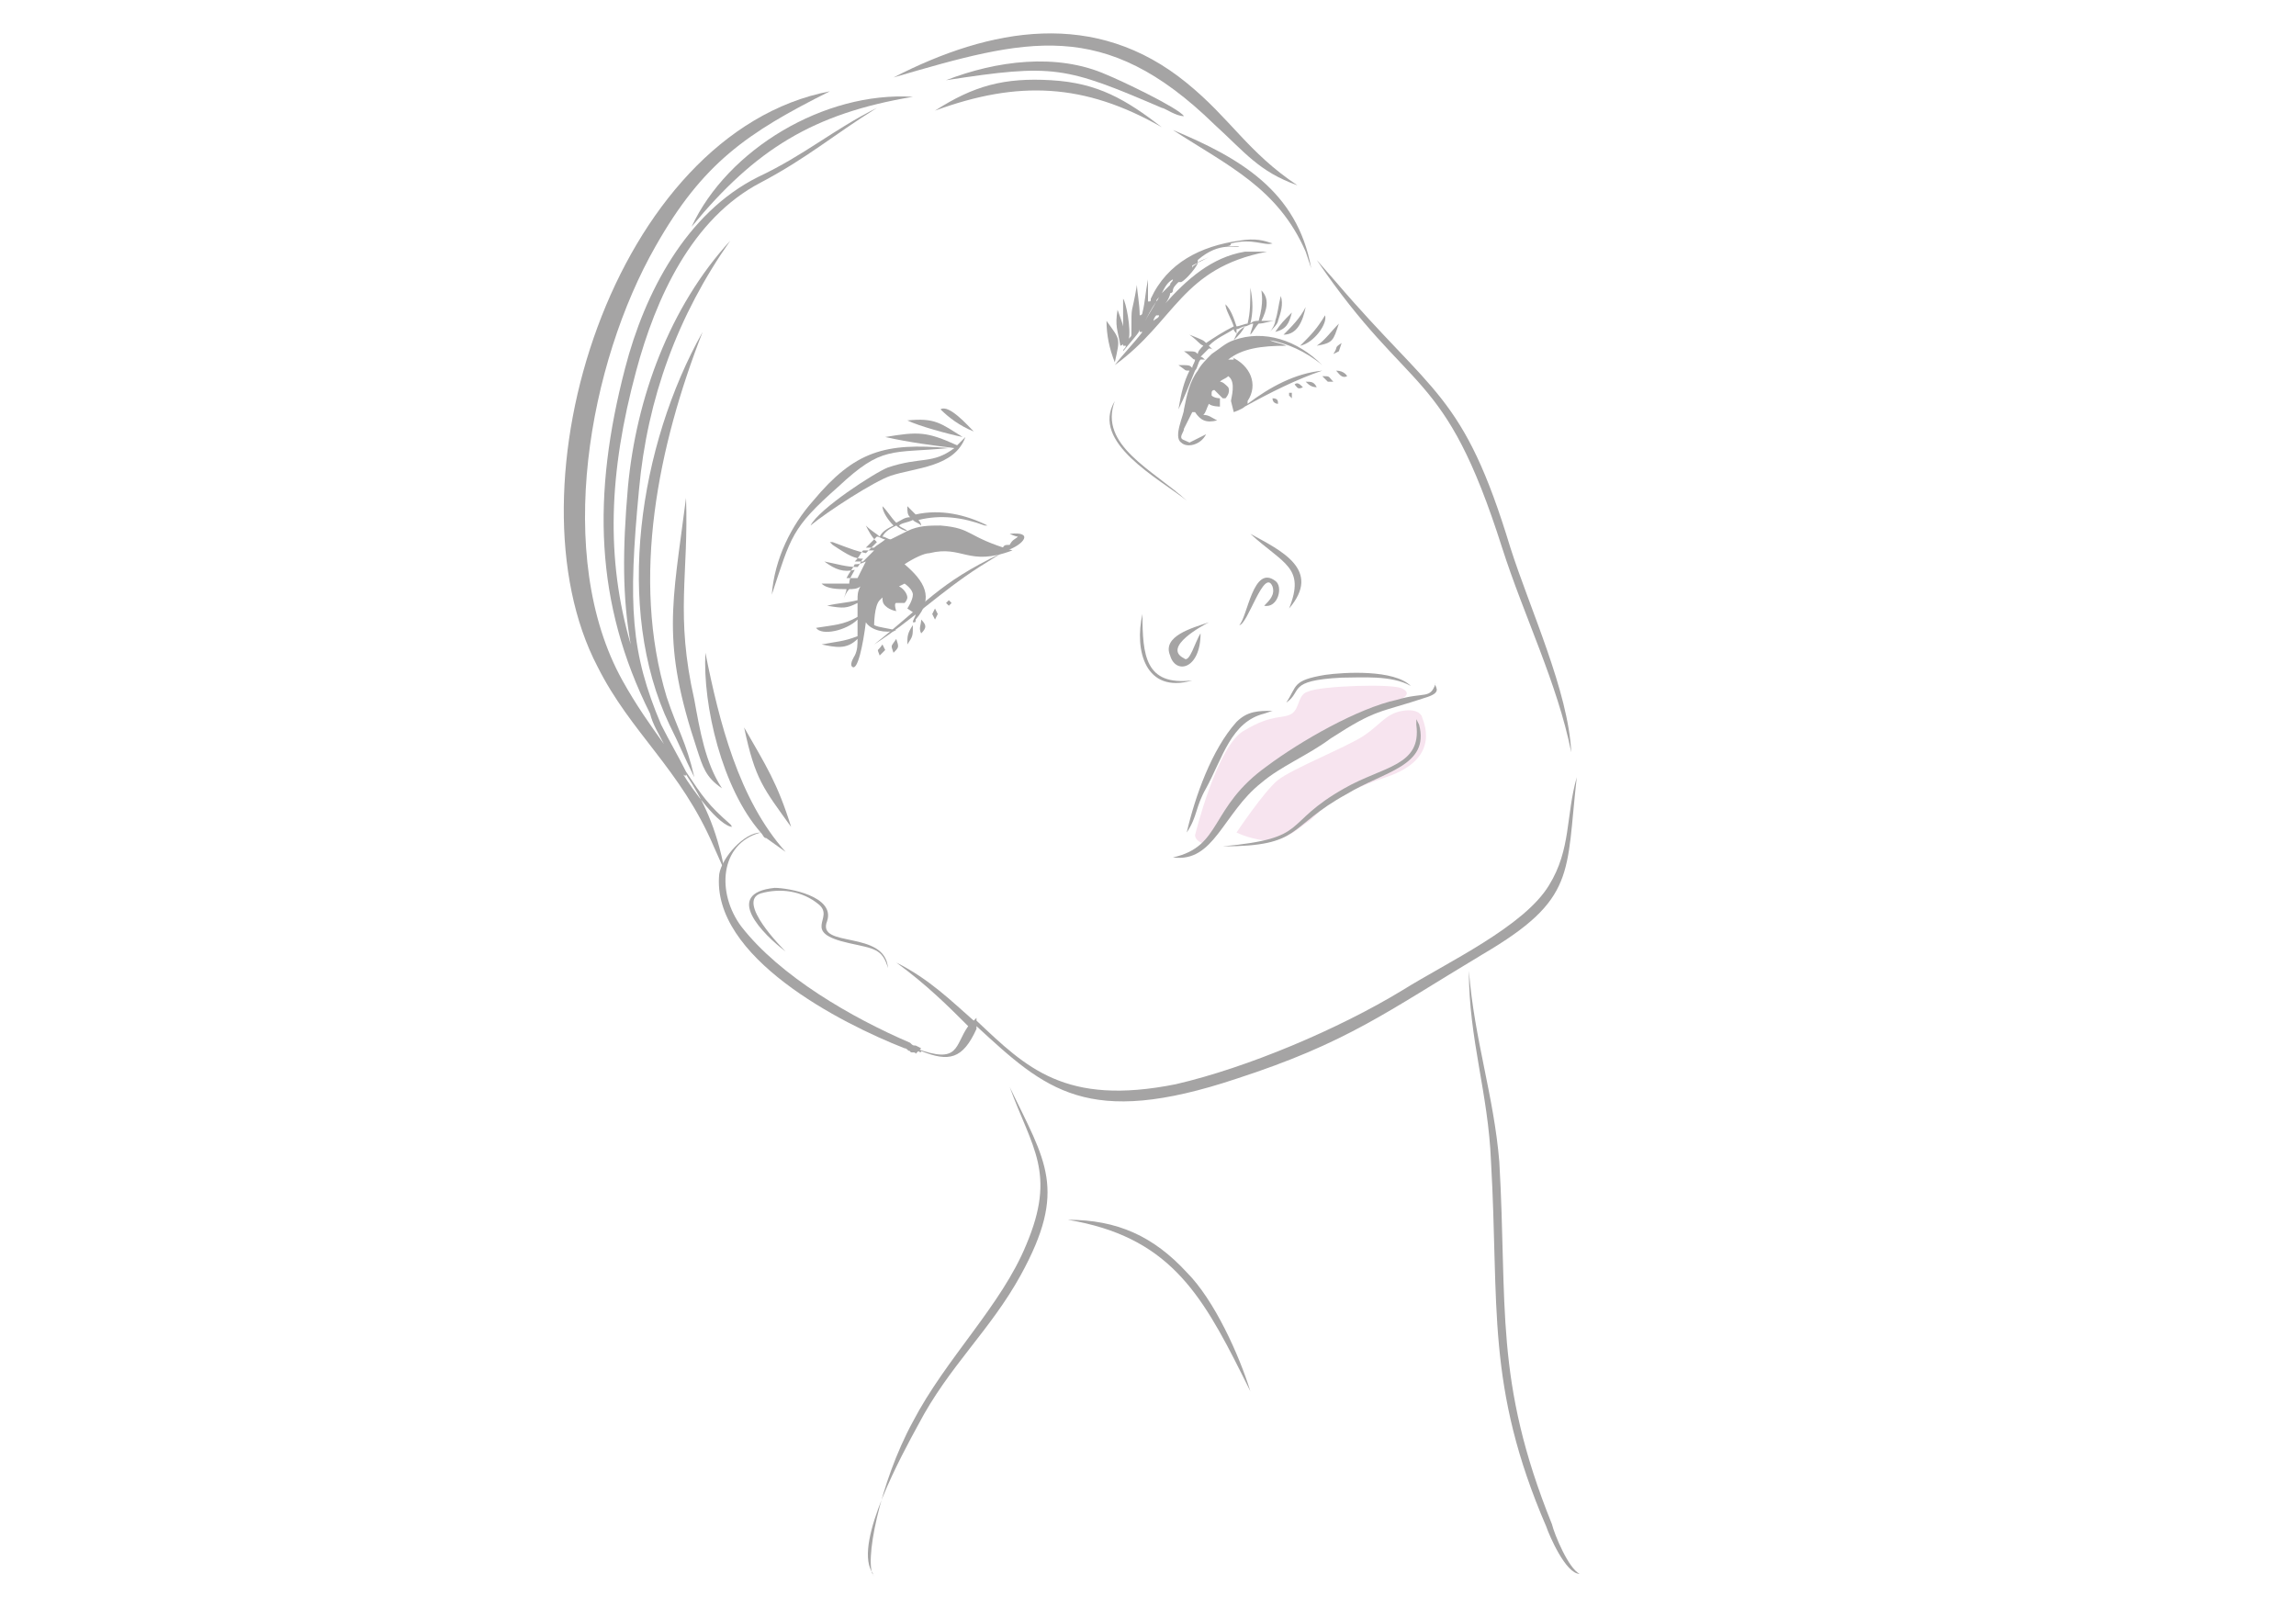 <?xml version="1.0" encoding="utf-8"?>
<!-- Generator: Adobe Illustrator 21.0.0, SVG Export Plug-In . SVG Version: 6.00 Build 0)  -->
<svg version="1.1" id="Calque_1" xmlns="http://www.w3.org/2000/svg" xmlns:xlink="http://www.w3.org/1999/xlink" x="0px" y="0px"
	 viewBox="0 0 83 58.1" style="enable-background:new 0 0 83 58.1;" xml:space="preserve">
<style type="text/css">
	.st0{fill-rule:evenodd;clip-rule:evenodd;fill:#F7E4EF;}
	.st1{fill-rule:evenodd;clip-rule:evenodd;fill:#A5A4A4;}
</style>
<g>
	<path class="st0" d="M43.2,30.2c0,0,0.8-3.3,1.8-3.8c1-0.6,1.4-0.4,1.7-0.6c0.3-0.2,0.2-0.7,0.6-0.8c0.4-0.2,3.1-0.3,3.4-0.1
		c0.4,0.2-0.1,0.4-0.1,0.4s-4.6,2.3-5,2.7c-0.3,0.4-1.7,2.5-2.1,2.5C43.2,30.4,43.2,30.2,43.2,30.2z"/>
	<path class="st0" d="M44.7,30.1c0,0,1-1.5,1.5-1.9c0.5-0.4,2.5-1.2,3.1-1.6c0.6-0.4,0.8-0.8,1.4-0.9c0.6-0.1,0.7,0.2,0.7,0.2
		c0,0.1,0.8,1.5-1.3,2.2c-2.1,0.7-2.5,1.4-2.8,1.6c-0.3,0.2-0.7,0.6-1.3,0.7C45.3,30.4,44.7,30.1,44.7,30.1z"/>
	<g>
		<path class="st1" d="M42.3,23.7c0.2,0.7,1.1,0.5,1.1-0.8c-0.2,0.3-0.4,1.1-0.6,0.9c-0.8-0.4,0.7-1.2,0.9-1.3
			C43.1,22.7,42,23,42.3,23.7z"/>
		<path class="st1" d="M46.1,21c-0.8-0.6-1,1.3-1.3,1.6c0.3,0,0.9-2.1,1.2-1.4c0.1,0.3-0.1,0.5-0.3,0.7C46.2,22,46.4,21.2,46.1,21z"
			/>
		<path class="st1" d="M46.6,22c1.2-1.4-0.3-2.1-1.4-2.7C46.4,20.4,47.2,20.5,46.6,22z"/>
		<path class="st1" d="M43.1,24.6c-1.7,0.2-1.8-0.9-1.8-2.4C41,23.5,41.4,25.1,43.1,24.6z"/>
		<path class="st1" d="M56.8,27.2c-0.1-2.2-1.5-5.2-2.2-7.4c-1.7-5.6-2.8-5.5-6.3-9.6l-0.7-0.8c3.4,5,4.6,3.8,6.7,10.4
			C55.1,22.3,56.3,24.7,56.8,27.2z"/>
		<path class="st1" d="M24.8,18c-0.5,3.9-0.9,5.2,0.4,9.1c0.2,0.6,0.3,1,0.9,1.4c-0.6-0.9-0.8-2.1-1-3.2
			C24.4,22.2,24.9,20.8,24.8,18z"/>
		<path class="st1" d="M24.2,26.2c0.4,0.8,0.5,1.1,0.9,1.9c-0.3-1.3-0.6-1.7-1-2.9c-1.3-4.3-0.3-9.1,1.3-13.2
			C23.1,16.1,22.2,22,24.2,26.2z"/>
		<path class="st1" d="M24.7,28C24.7,28,24.7,28,24.7,28c0.3,0.5,1.3,1.9,1.8,1.9c-0.1,0,0,0-0.1-0.1c-0.8-0.7-1-1-1.6-1.9
			c-0.3-0.6-0.6-1.1-0.9-1.7c-1.1-2.6-1.2-4.3-0.8-8.5c0.3-3.3,1.4-6.3,3.3-9c-2.2,2.4-3.4,5.7-3.7,8.9c-0.2,2.3-0.2,4,0.1,5.7
			c-0.9-3.1-0.8-6.2,0.2-9.9c0.7-2.6,2-5.5,4.5-6.8c1.7-0.9,2.6-1.7,4.2-2.7c-1.6,0.8-2.6,1.7-4.3,2.5c-2.6,1.3-4.1,4.2-4.8,6.9
			c-1.2,4.6-1.1,8.5,0.9,12.5c0.1,0.4,0.3,0.7,0.5,1.1c-0.5-0.7-1-1.4-1.5-2.3c-2.5-4.5-1.2-11.5,1.2-15.7c1.7-3,3.3-4.1,6.3-5.6
			c-7.8,1.5-11.8,14.3-8.4,20.8c1.2,2.4,3,3.7,4.2,6.5l0.4,0.9c-0.3-1.6-0.8-2.6-1.4-3.5C24.8,28.1,24.7,28,24.7,28z"/>
		<path class="st1" d="M28.6,29.9c-0.5-1.6-0.9-2.2-1.7-3.6C27.3,28.2,27.6,28.5,28.6,29.9z"/>
		<path class="st1" d="M25,8.2c2.3-2.8,4.4-4.1,8-4.7C29.8,3.3,26.3,5.4,25,8.2z"/>
		<path class="st1" d="M42,4.6c0,0,0.1,0,0.1,0l0,0C42,4.6,42.1,4.6,42,4.6L42,4.6c-1.3-1-2.3-1.6-4-1.7c-1.7-0.1-2.8,0.2-4.2,1.1
			C36.8,2.9,39.2,3,42,4.6z"/>
		<path class="st1" d="M42,3.9c0.1,0,0.5,0.3,0.8,0.3c-0.2-0.3-2.3-1.3-2.8-1.5c-1.8-0.8-4-0.5-5.8,0.2C38.1,2.3,38.5,2.4,42,3.9z"
			/>
		<path class="st1" d="M42.4,4.7c2,1.3,3.8,2.1,4.8,4.4l0.2,0.6C46.9,6.9,44.8,5.7,42.4,4.7z"/>
		<path class="st1" d="M37.1,45c-0.9,2.2-2.9,4.1-4.1,6.4c-1.2,2.2-1.8,5.2-1.4,5.6c-0.1-0.1,0-0.1-0.1-0.2l0,0
			c-0.6-1.1,1.1-4.2,1.7-5.3c1.1-2.1,2.6-3.4,3.7-5.4c1.7-3.1,0.9-4.1-0.4-6.8C37.3,41.5,38.2,42.4,37.1,45z"/>
		<path class="st1" d="M56.1,55.1c-2.1-5.2-1.6-7.9-1.9-13.1c-0.2-2.4-0.9-4.4-1.1-6.9c0,2.5,0.7,4.4,0.8,6.9
			c0.3,5.2-0.2,8.1,2,13.2c0.1,0.3,0.7,1.7,1.2,1.7C56.7,56.7,56.2,55.5,56.1,55.1z"/>
		<path class="st1" d="M38.6,44.1c3.6,0.6,4.8,2.6,6.3,5.6l0.3,0.6c-0.4-1.3-1.3-3.3-2.3-4.3C41.7,44.7,40.4,44.1,38.6,44.1z"/>
		<path class="st1" d="M33.3,37.9c0,0-0.2-0.1-0.2-0.1c-0.1,0-0.1,0-0.2-0.1c-2.1-0.9-4.7-2.4-6.1-4.2c-0.9-1.2-0.8-3,0.7-3.4
			c0.1,0.1,0.1,0.2,0.2,0.2l0.7,0.5c-1.7-1.9-2.4-4.7-2.9-7.2c-0.1,1.9,0.6,4.9,2,6.5c-0.6,0-1.4,0.9-1.5,1.5
			c-0.3,3,4.4,5.4,6.7,6.3c0.1,0,0.1,0.1,0.2,0.1c0,0.1,0.2,0,0.2,0.1"/>
		<path class="st1" d="M33.2,38c0,0,0.1,0.1,0.1,0c1,0.4,1.5,0.3,2-0.8c0-0.1,0-0.1,0-0.1c2.5,2.3,4,3.7,9.4,1.9
			c4-1.3,5.4-2.4,8.9-4.5c3.4-2,3-2.9,3.4-6.4c-0.4,1.4-0.2,2.6-1,3.9c-0.9,1.5-3.7,2.8-5.3,3.8c-2.3,1.4-5.6,2.8-8.2,3.4
			c-4,0.8-5.4-0.6-7.2-2.3c0,0,0,0,0-0.1c0,0,0,0-0.1,0.1c-0.8-0.7-1.6-1.5-2.8-2.1c1.1,0.8,1.9,1.6,2.6,2.3
			c-0.5,0.7-0.3,1.4-1.9,0.8c0,0-0.2,0-0.2-0.1"/>
		<path class="st1" d="M30.7,34.1c0.9,0.2,1.2,0.2,1.4,0.9c0,0,0,0,0,0.1c0,0,0,0,0-0.1c-0.1-1.4-2.6-0.7-2.2-1.7
			c0.3-0.9-1.4-1.2-1.9-1.2c-1.9,0.2-0.4,1.7,0.4,2.3c-0.1-0.1-1.8-1.8-0.9-2.1c0.7-0.2,1.5-0.1,2.1,0.4
			C30.2,33.2,28.9,33.7,30.7,34.1z"/>
		<path class="st1" d="M44.8,8.7c-1.4,0.2-2.6,0.8-3.2,2.1c0,0.1,0,0.1-0.1,0.1c0-0.3,0-0.6,0-0.8c-0.1,0.5-0.1,0.8-0.2,1.2
			c0,0,0,0.1-0.1,0.1c0-0.4-0.1-0.9-0.1-1.1c-0.2,1.2-0.2,0.6-0.2,1.7l0,0c0,0,0,0,0,0.1c0,0,0,0,0,0c0,0.1-0.1,0.1-0.1,0.2
			c0.1-0.4-0.1-1.4-0.2-1.5c0,0.3,0,1.7,0,1.7c0,0,0,0,0,0c0,0,0,0,0.1,0c0,0.1-0.1,0.1-0.1,0.2c0.5-0.6,0.6-0.7,0.6-0.8
			c0,0,0,0,0,0c0,0,0,0,0,0c0,0,0,0,0,0c0,0,0,0,0,0c0,0,0,0.1,0,0.1c0,0,0.1,0,0.1,0c-0.3,0.4-0.7,0.8-1,1.2
			c2.2-1.6,2.4-3.5,5.5-4.1l-0.8,0c-1.2,0.2-2.1,1-2.9,1.9c0.1-0.1,0.2-0.3,0.2-0.4c0,0,0.1,0,0.1-0.1c0,0,0,0,0,0
			c0-0.1,0.1-0.2,0.2-0.3c0,0,0.1,0,0.1,0c0,0,0,0,0,0l0,0c0.2-0.1,0.6-0.6,0.6-0.7c0-0.1,0-0.1,0-0.1c0.8-0.7,1.4-0.4,1.5-0.5
			c-0.2,0-0.4,0-0.5,0c0.1,0,0.2,0,0.2-0.1c0.8-0.2,1.2,0.1,1.5,0v0C45.7,8.7,45.4,8.6,44.8,8.7z M41.4,11.6
			C41.4,11.6,41.4,11.6,41.4,11.6c0.1-0.2,0.2-0.4,0.4-0.7c0-0.1,0.1-0.1,0.1-0.2c0,0,0,0.1-0.1,0.2C41.7,11.1,41.5,11.4,41.4,11.6
			C41.4,11.6,41.4,11.6,41.4,11.6z M41.7,11.6c0-0.1,0.1-0.2,0.1-0.2l0,0l0.1,0C41.9,11.5,41.8,11.5,41.7,11.6z M42,10.6
			C42,10.6,42,10.6,42,10.6c0.1-0.2,0.2-0.4,0.4-0.5c0,0.1-0.1,0.1-0.1,0.2C42.3,10.3,42.2,10.4,42,10.6z M43.3,9.5
			c-0.1,0.1-0.2,0.1-0.2,0.2c0,0,0-0.1,0-0.1c0.2-0.1,0.4-0.2,0.6-0.3C43.5,9.4,43.4,9.4,43.3,9.5z"/>
		<path class="st1" d="M40.3,13.1c0.2-0.9,0.2-0.8-0.3-1.5C40,12.1,40.1,12.6,40.3,13.1L40.3,13.1z"/>
		<path class="st1" d="M40.5,12.5C40.5,12.5,40.5,12.5,40.5,12.5c0.4-0.1,0-1-0.1-1.3C40.3,11.8,40.4,11.9,40.5,12.5
			C40.5,12.5,40.5,12.5,40.5,12.5L40.5,12.5z"/>
		<path class="st1" d="M34,14.8c0.3,0.3,0.7,0.6,1.2,0.8C35,15.4,34.3,14.6,34,14.8z"/>
		<path class="st1" d="M32.8,15.2c0.4,0.2,1.5,0.5,2,0.6C34,15.3,33.8,15.1,32.8,15.2z"/>
		<path class="st1" d="M29.4,18.1c-0.8,0.9-1.4,2.1-1.5,3.4c0.7-2.1,0.7-2.4,2.4-3.9c1.6-1.5,1.9-1.2,4-1.4
			C32,16,30.9,16.3,29.4,18.1z"/>
		<path class="st1" d="M32.1,16.9c-0.5,0.2-2.5,1.5-2.8,2.1c0.6-0.5,2.3-1.6,2.9-1.8c0.9-0.3,2.3-0.3,2.7-1.4c0,0,0,0,0,0
			c0,0,0,0,0,0l0,0c0,0,0,0,0,0l0,0l0,0c0,0,0,0,0,0c0,0,0,0,0,0c-0.1,0.1-0.2,0.2-0.3,0.3c-1.1-0.5-1.4-0.5-2.6-0.3
			c0.9,0.2,1.7,0.3,2.5,0.4C33.7,16.8,33.3,16.5,32.1,16.9z"/>
		<path class="st1" d="M42.9,18.1c-1.2-1.1-3.2-2-2.6-3.6C39.4,16,41.9,17.3,42.9,18.1z"/>
		<path class="st1" d="M46.8,13.9c0.1,0.1,0.1,0.2,0.3,0.1C47,13.9,46.9,13.8,46.8,13.9z"/>
		<path class="st1" d="M47.2,13.8c0.1,0.1,0.2,0.2,0.4,0.2C47.5,13.8,47.4,13.8,47.2,13.8z"/>
		<path class="st1" d="M48.2,13.8c-0.2-0.2-0.1-0.2-0.4-0.2l0.2,0.2L48.2,13.8z"/>
		<path class="st1" d="M48.3,13.4c0.1,0.1,0.2,0.3,0.4,0.2C48.7,13.6,48.6,13.4,48.3,13.4z"/>
		<polygon class="st1" points="46.6,14.3 46.7,14.4 46.7,14.2 46.6,14.2 		"/>
		<path class="st1" d="M46.2,14.6c0-0.1,0-0.2-0.2-0.2C46,14.6,46.2,14.6,46.2,14.6z"/>
		<path class="st1" d="M44.6,12.3c-0.3,0.1-0.5,0.3-0.8,0.5c-0.2,0.2-0.4,0.4-0.5,0.6c-0.3,0.4-0.4,0.9-0.5,1.4c0,0.2-0.4,1-0.1,1.2
			c0.2,0.2,0.7,0.1,0.9-0.3c-0.2,0.1-0.4,0.2-0.6,0.3c-0.2-0.1-0.3-0.1-0.3-0.2c0-0.1,0.1-0.2,0.1-0.3c0.1-0.2,0.2-0.4,0.3-0.6
			l0.1,0c0.2,0.3,0.4,0.4,0.8,0.3v0c-0.2-0.1-0.3-0.2-0.5-0.2c0.1-0.1,0.1-0.2,0.2-0.4c0.1,0.1,0.4,0.1,0.4,0.1l0-0.3
			c0,0-0.2,0-0.3-0.1c0,0,0,0,0,0c0,0,0,0,0-0.1c0-0.1,0.1-0.1,0.1-0.1l0.3,0.3l0.1,0c0,0,0.2-0.2,0.1-0.4c-0.1-0.1-0.2-0.2-0.3-0.2
			c0,0,0,0,0,0c0.1-0.1,0.2-0.1,0.3-0.2c0.3,0.2,0.1,0.8,0.1,0.9c0,0,0.1,0.4,0.1,0.4s0.3-0.1,0.4-0.2c0.9-0.5,1.9-1,2.8-1.3
			c-1,0.1-1.9,0.6-2.7,1.2c0,0,0-0.1,0-0.1c0.4-0.6,0.1-1.3-0.6-1.6c0,0,0.1,0,0.1,0.1c-0.1,0-0.2,0-0.2,0c0.5-0.4,1.2-0.5,2.1-0.5
			c-0.2-0.1-0.4-0.1-0.6-0.2c0.6,0.1,1.3,0.4,1.9,0.9C46.9,12.3,45.7,11.9,44.6,12.3c0.2-0.2,0.3-0.3,0.4-0.5c0.1,0,0.2-0.1,0.3-0.1
			c0,0.1-0.1,0.3-0.1,0.4c0.1-0.1,0.2-0.3,0.3-0.4c0.2,0,0.4-0.1,0.6-0.1c0,0.1-0.1,0.3-0.2,0.4c0.1-0.1,0.3-0.3,0.3-0.4
			c0,0,0,0,0,0c0,0,0,0,0,0c0.1-0.3,0.2-0.6,0.1-0.9c-0.1,0.4-0.1,0.6-0.2,0.9c-0.2,0-0.4,0-0.5,0c0.2-0.4,0.3-0.8,0-1.1l0,0
			c0,0.1,0.1,0.4-0.1,1.1c-0.1,0-0.2,0-0.3,0.1c0.1-0.4,0.1-0.8,0-1.3c0,0.5,0,0.9-0.1,1.3c-0.1,0-0.3,0.1-0.4,0.1
			c-0.1-0.3-0.2-0.6-0.4-0.8c0,0.2,0.2,0.5,0.3,0.8c-0.4,0.2-0.7,0.4-1,0.6c-0.1-0.1-0.1-0.1-0.6-0.3c0.4,0.3,0.3,0.3,0.5,0.4
			c-0.1,0.1-0.2,0.2-0.2,0.3c-0.1-0.1-0.1-0.1-0.5-0.1c0.3,0.2,0.3,0.3,0.4,0.3c0,0.1-0.1,0.2-0.1,0.3c-0.1-0.1-0.1-0.1-0.5-0.1
			c0.3,0.2,0.2,0.2,0.4,0.2c-0.2,0.4-0.3,0.8-0.4,1.4c0.2-0.4,0.4-0.9,0.6-1.4c0,0,0.1,0,0.1,0c0,0,0,0-0.1,0
			c0.1-0.1,0.1-0.3,0.2-0.4c0.1,0,0.1,0,0.2,0c-0.1,0-0.1-0.1-0.2-0.1c0.1-0.1,0.2-0.2,0.3-0.3c0.1,0,0.1,0,0.2,0.1
			c-0.1-0.1-0.1-0.1-0.2-0.2c0.3-0.3,0.6-0.4,0.9-0.6c0,0.1,0.1,0.1,0.1,0.2c0-0.1,0-0.1,0-0.2c0.1,0,0.2-0.1,0.3-0.1
			C44.7,12,44.7,12.1,44.6,12.3z"/>
		<path class="st1" d="M47.2,11.1c-0.2,0.4-0.5,0.7-0.8,1C46.9,12.1,47.1,11.6,47.2,11.1z"/>
		<path class="st1" d="M46.1,12c0.4-0.1,0.5-0.3,0.6-0.7C46.4,11.6,46.3,11.7,46.1,12z"/>
		<path class="st1" d="M47,12.5c0.5-0.1,1-0.8,0.9-1.1c0,0,0,0,0,0l0,0C47.6,11.9,47.4,12.1,47,12.5z"/>
		<path class="st1" d="M48.4,11.7c-0.3,0.3-0.5,0.6-0.8,0.8C48.2,12.4,48.2,12.3,48.4,11.7z"/>
		<path class="st1" d="M48.2,12.8l0.2-0.1l0.1-0.3C48.2,12.6,48.4,12.5,48.2,12.8z"/>
		<path class="st1" d="M43.9,4.5c1.1,1,1.6,1.7,3,2.2v0c-1.8-1.2-2.4-2.4-4-3.7c-3.3-2.7-7.1-2-10.6-0.2C37.1,1.4,39.9,0.6,43.9,4.5
			z"/>
		<path class="st1" d="M34,19c-0.4,0-0.8,0-1.2,0.2c-0.1-0.1-0.2-0.1-0.3-0.2c0.1-0.1,0.3-0.1,0.5-0.2c0.1,0.1,0.2,0.1,0.3,0.2
			c0-0.1-0.1-0.2-0.1-0.2c0.8-0.2,1.6-0.1,2.4,0.2c0,0,0,0,0.1,0v0c0,0,0,0,0,0c-0.8-0.4-1.7-0.6-2.6-0.4c-0.1-0.1-0.2-0.2-0.3-0.3
			l0,0c0,0.2,0,0.3,0.1,0.4c-0.2,0-0.3,0.1-0.5,0.2c-0.2-0.2-0.3-0.4-0.5-0.6c0,0.2,0.2,0.5,0.4,0.7c-0.2,0.1-0.4,0.2-0.5,0.4
			c-0.1-0.1-0.3-0.2-0.5-0.4l0,0c0.1,0.2,0.2,0.4,0.4,0.6c-0.1,0.1-0.3,0.3-0.4,0.4c-0.4-0.1-0.4-0.1-1.2-0.4c0,0,0,0-0.1,0l0,0
			c0,0,0,0,0.1,0.1l0,0c0.6,0.4,0.8,0.5,1.1,0.5c-0.1,0.1-0.1,0.2-0.2,0.3c-0.4,0-0.7-0.1-1.2-0.2c0.4,0.3,0.7,0.4,1.1,0.3
			c-0.1,0.2-0.2,0.3-0.2,0.5c-0.3,0-0.6,0-1,0c0.2,0.2,0.6,0.2,0.9,0.2c0,0.1-0.1,0.3-0.1,0.4c0-0.1,0.1-0.3,0.2-0.4
			c0.1,0,0.3,0,0.4-0.1c-0.1,0.2-0.1,0.3-0.1,0.5c-0.4,0.1-0.7,0.1-1.1,0.2c0.6,0.1,0.7,0.1,1.1-0.1c0,0,0,0.1,0,0.1
			c0,0.1,0,0.3,0,0.4c-0.5,0.3-0.9,0.3-1.5,0.4l0,0c0,0,0,0,0,0c0.2,0.3,1.1,0.1,1.5-0.3c0,0.2,0,0.4,0,0.6
			c-0.5,0.2-0.8,0.2-1.3,0.3c0.5,0.1,0.9,0.2,1.3-0.2c0,0.2,0,0.4-0.1,0.6c0,0-0.2,0.3-0.1,0.4c0,0,0,0,0,0v0l0,0
			c0.2,0.2,0.4-0.8,0.5-1.6c0.2,0.3,0.7,0.4,1.1,0.3c-0.3-0.1-0.6-0.1-0.8-0.2c0,0,0-0.7,0.2-0.9c0,0,0.1-0.1,0.1-0.1
			c0,0.1,0,0.2,0.1,0.3c0.2,0.2,0.5,0.2,0.4,0.2c0,0-0.1-0.3,0-0.3c0.1,0,0.3,0,0.3,0s0.1-0.1,0.1-0.2c0-0.1-0.1-0.3-0.3-0.4
			l0.2-0.1c0,0,0.3,0.2,0.3,0.4c0,0.2-0.2,0.5-0.2,0.5l0.3,0.2c0,0.1-0.1,0.2-0.1,0.3c0.1,0,0.1,0,0.1-0.1c0.7-0.8,0.3-1.4-0.4-2
			c0,0,0,0,0,0c0.3-0.2,0.7-0.4,0.9-0.4c1.2-0.3,1.4,0.5,3-0.1C34.9,19.4,35.2,19.1,34,19z M32.4,19c0.1,0.1,0.3,0.2,0.4,0.2
			c-0.2,0.1-0.4,0.2-0.6,0.3c-0.1,0-0.2-0.1-0.3-0.1C32,19.2,32.2,19.1,32.4,19z M31.7,19.4c0.1,0,0.2,0.1,0.3,0.1
			c-0.1,0.1-0.3,0.2-0.4,0.3c-0.1,0-0.2,0-0.3,0C31.5,19.6,31.6,19.5,31.7,19.4z M31.2,19.9c0.1,0,0.2,0,0.4,0
			c-0.1,0.1-0.3,0.3-0.4,0.4c-0.1,0-0.2,0-0.3,0C31.1,20.1,31.1,20,31.2,19.9z M30.6,20.9c0.1-0.2,0.2-0.3,0.3-0.5
			c0.1,0,0.2,0,0.4-0.1c-0.1,0.2-0.2,0.4-0.3,0.6C30.8,20.9,30.7,20.9,30.6,20.9z M31.1,22.1C31.1,22.1,31.1,22.1,31.1,22.1
			C31.1,22.1,31.1,22.1,31.1,22.1C31.1,22.1,31.1,22.1,31.1,22.1z"/>
		<path class="st1" d="M36.2,20L36.2,20c-2.3,1.1-2.7,1.8-4.6,3.3c1.4-0.9,2.4-1.9,3.8-2.8L36.2,20z"/>
		<path class="st1" d="M31.9,23.3c-0.2,0.3-0.2,0.1-0.1,0.4l0.2-0.2L31.9,23.3z"/>
		<path class="st1" d="M32.3,23.6c0.2-0.2,0.2-0.2,0.1-0.5C32.2,23.4,32.2,23.3,32.3,23.6z"/>
		<path class="st1" d="M32.8,23.3L32.8,23.3C33,23,33,23,33,22.6C32.8,22.9,32.8,23,32.8,23.3z"/>
		<path class="st1" d="M33.3,22.9L33.3,22.9c0.2-0.2,0.2-0.3,0-0.5C33.3,22.6,33.2,22.7,33.3,22.9z"/>
		<polygon class="st1" points="33.8,22.4 33.9,22.2 33.8,22 33.7,22.2 		"/>
		<polygon class="st1" points="34.3,21.9 34.4,21.8 34.3,21.7 34.2,21.8 		"/>
		<path class="st1" d="M36.5,19.3c0,0,0.2,0.1,0.3,0.1c-0.1,0.1-0.2,0.1-0.3,0.3c0,0,0,0,0,0c-0.2,0-0.2,0-0.3,0.2l0.2,0
			C37,19.7,37.4,19.2,36.5,19.3z"/>
		<path class="st1" d="M51.9,24.7c-0.2,0.6-0.4,0.3-1.4,0.6c-1.4,0.3-3.5,1.5-4.7,2.4c-2.1,1.5-1.6,2.9-3.4,3.3
			c1.5,0.2,1.8-1.6,3.2-2.7c0.7-0.6,1.7-1,2.5-1.6c1.7-1.1,1.7-0.9,3.5-1.5C52.2,25,51.8,24.8,51.9,24.7
			C51.9,24.6,51.9,24.6,51.9,24.7z"/>
		<path class="st1" d="M43.6,28.5c0.6-1.1,0.9-2.4,2.1-2.7l0.3-0.1c-0.5,0-0.9,0-1.3,0.4c-0.9,1-1.5,2.7-1.8,4
			C43.3,29.5,43.2,29.2,43.6,28.5z"/>
		<path class="st1" d="M48.5,24.5c0.7,0,1.8-0.1,2.5,0.3c-0.6-0.6-2.4-0.5-3.1-0.4c-1.2,0.2-1,0.4-1.4,1
			C47.1,25,46.5,24.6,48.5,24.5z"/>
		<path class="st1" d="M48.6,28.5c-2.3,1.3-1.2,1.8-4.4,2.1c2.9,0,2.3-0.7,4.5-1.9c1.3-0.8,3-1,2.6-2.5l-0.1-0.2l0,0.2
			C51.4,27.7,50,27.7,48.6,28.5z"/>
	</g>
</g>
</svg>
